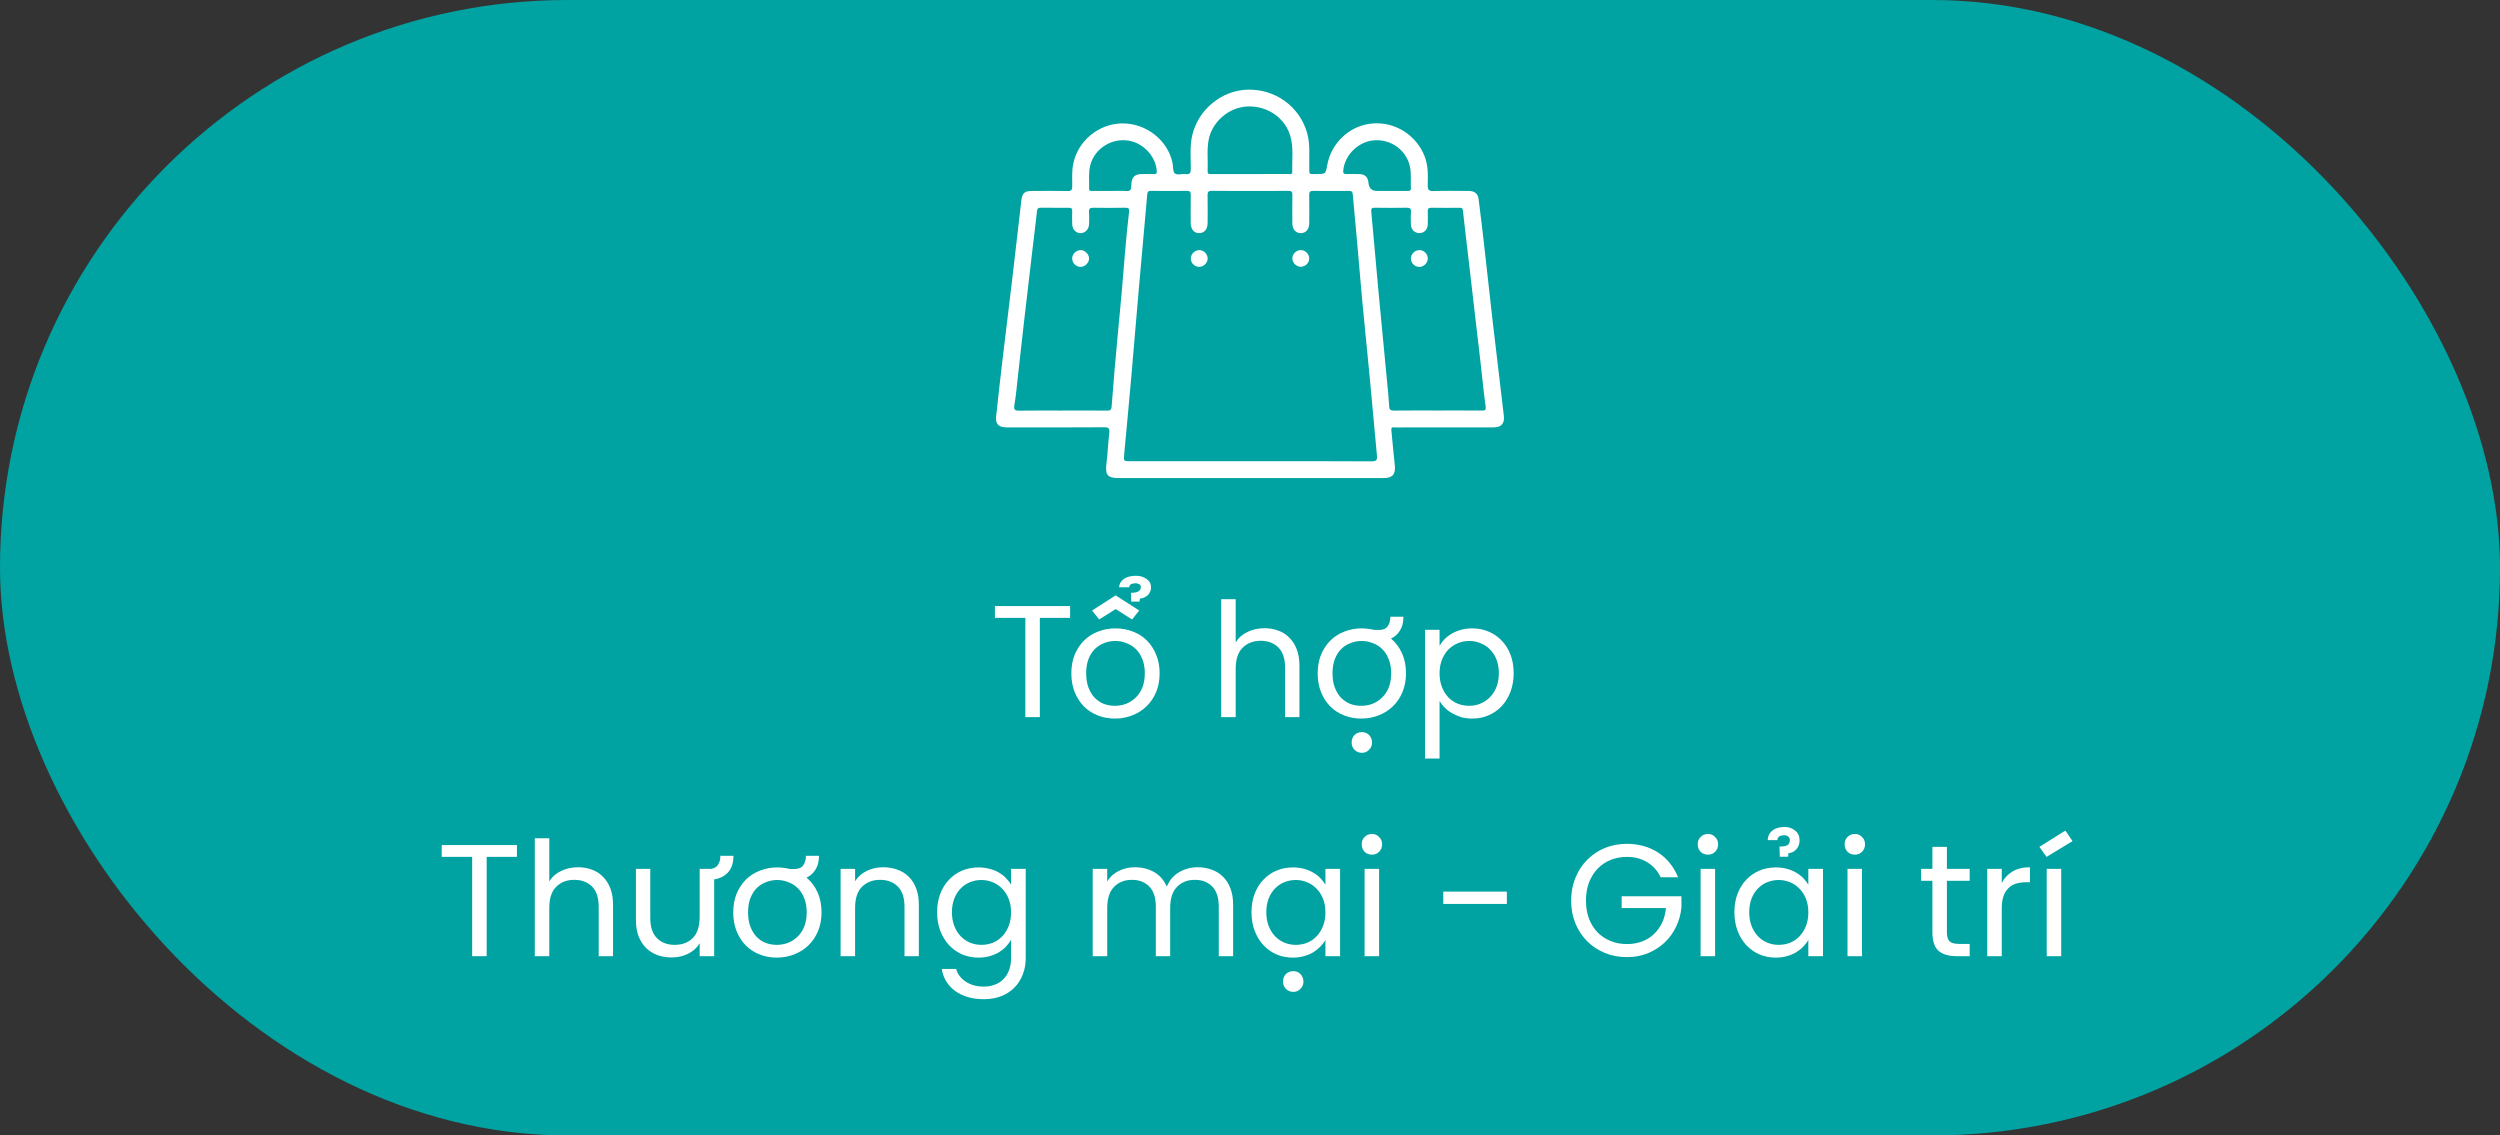 <svg width="251" height="114" viewBox="0 0 251 114" fill="none" xmlns="http://www.w3.org/2000/svg">
<rect x="0" y="0" width="251" height="114" fill="#333333" stroke="none"/>
<rect width="251" height="114" rx="57" fill="#00A3A2"/>
<path d="M99.888 60.848H107.44V62.032H104.4V72H102.944V62.032H99.888V60.848ZM112.363 58.96C112.374 58.757 112.427 58.587 112.523 58.448C112.63 58.299 112.758 58.176 112.907 58.08C113.067 57.984 113.243 57.915 113.435 57.872C113.638 57.829 113.84 57.808 114.043 57.808C114.47 57.808 114.827 57.915 115.115 58.128C115.414 58.341 115.563 58.619 115.563 58.96C115.563 59.152 115.526 59.317 115.451 59.456C115.387 59.595 115.296 59.712 115.179 59.808C115.072 59.893 114.955 59.963 114.827 60.016C114.699 60.059 114.571 60.085 114.443 60.096L114.411 60.4H113.579L113.547 59.52C114.208 59.52 114.539 59.328 114.539 58.944C114.539 58.816 114.486 58.72 114.379 58.656C114.272 58.592 114.155 58.56 114.027 58.56C113.878 58.56 113.739 58.581 113.611 58.624C113.483 58.667 113.403 58.779 113.371 58.96H112.363ZM116.427 67.6C116.427 68.293 116.31 68.923 116.075 69.488C115.84 70.043 115.52 70.517 115.115 70.912C114.71 71.307 114.23 71.611 113.675 71.824C113.131 72.037 112.55 72.144 111.931 72.144C111.312 72.144 110.736 72.037 110.203 71.824C109.67 71.611 109.206 71.307 108.811 70.912C108.427 70.517 108.123 70.043 107.899 69.488C107.675 68.923 107.563 68.293 107.563 67.6C107.563 66.907 107.675 66.283 107.899 65.728C108.134 65.173 108.448 64.699 108.843 64.304C109.248 63.909 109.718 63.611 110.251 63.408C110.795 63.195 111.376 63.088 111.995 63.088C112.614 63.088 113.195 63.195 113.739 63.408C114.283 63.611 114.752 63.909 115.147 64.304C115.542 64.699 115.851 65.173 116.075 65.728C116.31 66.283 116.427 66.907 116.427 67.6ZM109.051 67.6C109.051 68.155 109.131 68.64 109.291 69.056C109.451 69.461 109.659 69.797 109.915 70.064C110.182 70.331 110.486 70.533 110.827 70.672C111.179 70.8 111.547 70.864 111.931 70.864C112.315 70.864 112.683 70.8 113.035 70.672C113.398 70.533 113.718 70.331 113.995 70.064C114.283 69.797 114.512 69.461 114.683 69.056C114.854 68.64 114.939 68.155 114.939 67.6C114.939 67.045 114.854 66.565 114.683 66.16C114.523 65.755 114.304 65.419 114.027 65.152C113.75 64.885 113.43 64.688 113.067 64.56C112.715 64.421 112.352 64.352 111.979 64.352C111.595 64.352 111.227 64.421 110.875 64.56C110.523 64.688 110.208 64.885 109.931 65.152C109.664 65.419 109.451 65.755 109.291 66.16C109.131 66.565 109.051 67.045 109.051 67.6ZM114.379 61.296L113.659 62.192L112.011 61.152L110.363 62.192L109.643 61.296L112.011 59.776L114.379 61.296ZM122.607 60.16H124.063V64.496C124.351 64.027 124.751 63.675 125.263 63.44C125.775 63.195 126.34 63.072 126.959 63.072C127.45 63.072 127.908 63.152 128.335 63.312C128.762 63.461 129.13 63.696 129.439 64.016C129.759 64.325 130.01 64.715 130.191 65.184C130.372 65.653 130.463 66.203 130.463 66.832V72H129.023V67.04C129.023 66.133 128.799 65.456 128.351 65.008C127.903 64.56 127.311 64.336 126.575 64.336C125.828 64.336 125.22 64.571 124.751 65.04C124.292 65.499 124.063 66.203 124.063 67.152V72H122.607V60.16ZM136.745 75.584C136.447 75.584 136.196 75.483 135.993 75.28C135.801 75.088 135.705 74.843 135.705 74.544C135.705 74.245 135.801 73.995 135.993 73.792C136.196 73.6 136.447 73.504 136.745 73.504C137.023 73.504 137.257 73.6 137.449 73.792C137.652 73.995 137.753 74.245 137.753 74.544C137.753 74.843 137.652 75.088 137.449 75.28C137.257 75.483 137.023 75.584 136.745 75.584ZM141.161 67.6C141.161 68.293 141.044 68.923 140.809 69.488C140.575 70.043 140.255 70.517 139.849 70.912C139.444 71.307 138.964 71.611 138.409 71.824C137.865 72.037 137.284 72.144 136.665 72.144C136.047 72.144 135.471 72.037 134.937 71.824C134.404 71.611 133.94 71.307 133.545 70.912C133.161 70.517 132.857 70.043 132.633 69.488C132.409 68.923 132.297 68.293 132.297 67.6C132.297 66.907 132.409 66.283 132.633 65.728C132.868 65.173 133.183 64.699 133.577 64.304C133.983 63.909 134.452 63.611 134.985 63.408C135.529 63.195 136.111 63.088 136.729 63.088C136.943 63.088 137.156 63.104 137.369 63.136C137.583 63.157 137.791 63.195 137.993 63.248H138.457C138.863 63.248 139.151 63.125 139.321 62.88C139.503 62.624 139.593 62.304 139.593 61.92H140.905C140.905 62.485 140.788 62.949 140.553 63.312C140.329 63.675 140.031 63.941 139.657 64.112C140.127 64.507 140.495 64.997 140.761 65.584C141.028 66.171 141.161 66.843 141.161 67.6ZM133.785 67.6C133.785 68.155 133.865 68.64 134.025 69.056C134.185 69.461 134.393 69.797 134.649 70.064C134.916 70.331 135.22 70.533 135.561 70.672C135.913 70.8 136.281 70.864 136.665 70.864C137.049 70.864 137.417 70.8 137.769 70.672C138.132 70.533 138.452 70.331 138.729 70.064C139.017 69.797 139.247 69.461 139.417 69.056C139.588 68.64 139.673 68.155 139.673 67.6C139.673 67.045 139.588 66.565 139.417 66.16C139.257 65.755 139.039 65.419 138.761 65.152C138.484 64.885 138.164 64.688 137.801 64.56C137.449 64.421 137.087 64.352 136.713 64.352C136.329 64.352 135.961 64.421 135.609 64.56C135.257 64.688 134.943 64.885 134.665 65.152C134.399 65.419 134.185 65.755 134.025 66.16C133.865 66.565 133.785 67.045 133.785 67.6ZM144.532 64.848C144.66 64.613 144.825 64.389 145.028 64.176C145.241 63.963 145.486 63.776 145.764 63.616C146.041 63.456 146.35 63.328 146.692 63.232C147.033 63.136 147.406 63.088 147.812 63.088C148.398 63.088 148.942 63.195 149.444 63.408C149.956 63.621 150.398 63.925 150.772 64.32C151.145 64.704 151.438 65.173 151.652 65.728C151.865 66.283 151.972 66.901 151.972 67.584C151.972 68.267 151.865 68.891 151.652 69.456C151.438 70.011 151.145 70.491 150.772 70.896C150.398 71.291 149.956 71.6 149.444 71.824C148.942 72.037 148.398 72.144 147.812 72.144C147.406 72.144 147.033 72.096 146.692 72C146.361 71.893 146.057 71.76 145.78 71.6C145.502 71.44 145.257 71.253 145.044 71.04C144.841 70.827 144.67 70.608 144.532 70.384V76.16H143.076V63.232H144.532V64.848ZM150.484 67.584C150.484 67.072 150.404 66.613 150.244 66.208C150.084 65.803 149.865 65.467 149.588 65.2C149.321 64.923 149.006 64.715 148.644 64.576C148.292 64.427 147.913 64.352 147.508 64.352C147.113 64.352 146.734 64.427 146.372 64.576C146.009 64.725 145.689 64.939 145.412 65.216C145.145 65.493 144.932 65.835 144.772 66.24C144.612 66.635 144.532 67.088 144.532 67.6C144.532 68.112 144.612 68.571 144.772 68.976C144.932 69.381 145.145 69.728 145.412 70.016C145.689 70.293 146.009 70.507 146.372 70.656C146.734 70.795 147.113 70.864 147.508 70.864C147.913 70.864 148.292 70.789 148.644 70.64C149.006 70.491 149.321 70.277 149.588 70C149.865 69.723 150.084 69.381 150.244 68.976C150.404 68.56 150.484 68.096 150.484 67.584ZM44.349 84.848H51.901V86.032H48.861V96H47.405V86.032H44.349V84.848ZM53.693 84.16H55.149V88.496C55.437 88.027 55.837 87.675 56.349 87.44C56.861 87.195 57.426 87.072 58.045 87.072C58.536 87.072 58.994 87.152 59.421 87.312C59.848 87.461 60.216 87.696 60.525 88.016C60.845 88.325 61.096 88.715 61.277 89.184C61.458 89.653 61.549 90.203 61.549 90.832V96H60.109V91.04C60.109 90.133 59.885 89.456 59.437 89.008C58.989 88.56 58.397 88.336 57.661 88.336C56.914 88.336 56.306 88.571 55.837 89.04C55.378 89.499 55.149 90.203 55.149 91.152V96H53.693V84.16ZM73.639 85.92C73.639 86.635 73.458 87.189 73.095 87.584C72.743 87.968 72.279 88.203 71.703 88.288V96H70.247V94.704C69.97 95.163 69.581 95.515 69.079 95.76C68.578 96.005 68.034 96.128 67.447 96.128C66.946 96.128 66.477 96.053 66.039 95.904C65.602 95.744 65.218 95.509 64.887 95.2C64.567 94.88 64.311 94.485 64.119 94.016C63.938 93.547 63.847 92.997 63.847 92.368V87.232H65.287V92.176C65.287 93.072 65.511 93.744 65.959 94.192C66.407 94.64 66.999 94.864 67.735 94.864C68.493 94.864 69.101 94.635 69.559 94.176C70.018 93.707 70.247 92.997 70.247 92.048V87.232H71.415C71.735 87.179 71.965 87.035 72.103 86.8C72.253 86.565 72.327 86.272 72.327 85.92H73.639ZM82.482 91.6C82.482 92.293 82.364 92.923 82.13 93.488C81.895 94.043 81.575 94.517 81.17 94.912C80.764 95.307 80.284 95.611 79.73 95.824C79.186 96.037 78.604 96.144 77.986 96.144C77.367 96.144 76.791 96.037 76.258 95.824C75.724 95.611 75.26 95.307 74.866 94.912C74.482 94.517 74.178 94.043 73.954 93.488C73.73 92.923 73.618 92.293 73.618 91.6C73.618 90.907 73.73 90.283 73.954 89.728C74.188 89.173 74.503 88.699 74.898 88.304C75.303 87.909 75.772 87.611 76.306 87.408C76.85 87.195 77.431 87.088 78.05 87.088C78.263 87.088 78.476 87.104 78.69 87.136C78.903 87.157 79.111 87.195 79.314 87.248H79.778C80.183 87.248 80.471 87.125 80.642 86.88C80.823 86.624 80.914 86.304 80.914 85.92H82.226C82.226 86.485 82.108 86.949 81.874 87.312C81.65 87.675 81.351 87.941 80.978 88.112C81.447 88.507 81.815 88.997 82.082 89.584C82.348 90.171 82.482 90.843 82.482 91.6ZM75.106 91.6C75.106 92.155 75.186 92.64 75.346 93.056C75.506 93.461 75.714 93.797 75.97 94.064C76.236 94.331 76.54 94.533 76.882 94.672C77.234 94.8 77.602 94.864 77.986 94.864C78.37 94.864 78.738 94.8 79.09 94.672C79.452 94.533 79.772 94.331 80.05 94.064C80.338 93.797 80.567 93.461 80.738 93.056C80.908 92.64 80.994 92.155 80.994 91.6C80.994 91.045 80.908 90.565 80.738 90.16C80.578 89.755 80.359 89.419 80.082 89.152C79.804 88.885 79.484 88.688 79.122 88.56C78.77 88.421 78.407 88.352 78.034 88.352C77.65 88.352 77.282 88.421 76.93 88.56C76.578 88.688 76.263 88.885 75.986 89.152C75.719 89.419 75.506 89.755 75.346 90.16C75.186 90.565 75.106 91.045 75.106 91.6ZM90.812 91.04C90.812 90.133 90.588 89.456 90.14 89.008C89.692 88.56 89.1 88.336 88.364 88.336C87.617 88.336 87.009 88.571 86.54 89.04C86.081 89.499 85.852 90.203 85.852 91.152V96H84.396V87.232H85.852V88.48C86.14 88.021 86.529 87.675 87.02 87.44C87.521 87.195 88.071 87.072 88.668 87.072C89.18 87.072 89.655 87.152 90.092 87.312C90.529 87.461 90.908 87.696 91.228 88.016C91.548 88.325 91.799 88.715 91.98 89.184C92.161 89.653 92.252 90.203 92.252 90.832V96H90.812V91.04ZM94.086 91.584C94.086 90.901 94.193 90.283 94.406 89.728C94.62 89.173 94.913 88.704 95.286 88.32C95.66 87.925 96.097 87.621 96.598 87.408C97.11 87.195 97.66 87.088 98.246 87.088C98.641 87.088 99.009 87.136 99.35 87.232C99.702 87.317 100.012 87.44 100.278 87.6C100.556 87.76 100.796 87.947 100.998 88.16C101.212 88.373 101.382 88.597 101.51 88.832V87.232H102.982V96.192C102.982 96.8 102.881 97.355 102.678 97.856C102.486 98.357 102.209 98.789 101.846 99.152C101.484 99.525 101.041 99.813 100.518 100.016C100.006 100.219 99.43 100.32 98.79 100.32C98.214 100.32 97.681 100.251 97.19 100.112C96.71 99.973 96.284 99.771 95.91 99.504C95.548 99.237 95.249 98.917 95.014 98.544C94.78 98.171 94.625 97.749 94.55 97.28H95.99C96.15 97.813 96.476 98.24 96.966 98.56C97.457 98.891 98.065 99.056 98.79 99.056C99.174 99.056 99.532 98.992 99.862 98.864C100.204 98.747 100.492 98.565 100.726 98.32C100.972 98.085 101.164 97.787 101.302 97.424C101.441 97.072 101.51 96.661 101.51 96.192V94.352C101.382 94.587 101.212 94.816 100.998 95.04C100.796 95.253 100.556 95.445 100.278 95.616C100.001 95.776 99.692 95.904 99.35 96C99.009 96.096 98.641 96.144 98.246 96.144C97.66 96.144 97.11 96.037 96.598 95.824C96.097 95.6 95.66 95.291 95.286 94.896C94.913 94.491 94.62 94.011 94.406 93.456C94.193 92.891 94.086 92.267 94.086 91.584ZM101.51 91.6C101.51 91.088 101.43 90.635 101.27 90.24C101.11 89.835 100.892 89.493 100.614 89.216C100.348 88.939 100.033 88.725 99.67 88.576C99.308 88.427 98.929 88.352 98.534 88.352C98.129 88.352 97.745 88.427 97.382 88.576C97.03 88.715 96.721 88.923 96.454 89.2C96.188 89.467 95.974 89.803 95.814 90.208C95.654 90.613 95.574 91.072 95.574 91.584C95.574 92.096 95.654 92.56 95.814 92.976C95.974 93.381 96.188 93.723 96.454 94C96.721 94.277 97.03 94.491 97.382 94.64C97.745 94.789 98.129 94.864 98.534 94.864C98.929 94.864 99.308 94.795 99.67 94.656C100.033 94.507 100.348 94.293 100.614 94.016C100.892 93.728 101.11 93.381 101.27 92.976C101.43 92.571 101.51 92.112 101.51 91.6ZM122.365 91.04C122.365 90.133 122.146 89.456 121.709 89.008C121.271 88.56 120.69 88.336 119.965 88.336C119.229 88.336 118.631 88.571 118.173 89.04C117.714 89.509 117.485 90.219 117.485 91.168V96H116.045V91.04C116.045 90.133 115.826 89.456 115.389 89.008C114.951 88.56 114.37 88.336 113.645 88.336C112.909 88.336 112.311 88.571 111.853 89.04C111.394 89.509 111.165 90.219 111.165 91.168V96H109.709V87.232H111.165V88.496C111.453 88.027 111.842 87.675 112.333 87.44C112.823 87.195 113.357 87.072 113.933 87.072C114.658 87.072 115.303 87.232 115.869 87.552C116.434 87.872 116.861 88.363 117.149 89.024C117.405 88.384 117.815 87.899 118.381 87.568C118.957 87.237 119.581 87.072 120.253 87.072C120.754 87.072 121.218 87.152 121.645 87.312C122.082 87.461 122.461 87.696 122.781 88.016C123.101 88.325 123.351 88.715 123.533 89.184C123.714 89.653 123.805 90.203 123.805 90.832V96H122.365V91.04ZM129.857 99.584C129.558 99.584 129.308 99.483 129.105 99.28C128.913 99.088 128.817 98.843 128.817 98.544C128.817 98.245 128.913 97.995 129.105 97.792C129.308 97.6 129.558 97.504 129.857 97.504C130.134 97.504 130.369 97.6 130.561 97.792C130.764 97.995 130.865 98.245 130.865 98.544C130.865 98.843 130.764 99.088 130.561 99.28C130.369 99.483 130.134 99.584 129.857 99.584ZM125.649 91.584C125.649 90.901 125.756 90.283 125.969 89.728C126.182 89.173 126.476 88.704 126.849 88.32C127.222 87.925 127.66 87.621 128.161 87.408C128.673 87.195 129.222 87.088 129.809 87.088C130.214 87.088 130.588 87.136 130.929 87.232C131.281 87.328 131.59 87.456 131.857 87.616C132.134 87.776 132.374 87.963 132.577 88.176C132.78 88.389 132.945 88.608 133.073 88.832V87.232H134.545V96H133.073V94.368C132.945 94.603 132.774 94.827 132.561 95.04C132.358 95.253 132.118 95.445 131.841 95.616C131.564 95.776 131.254 95.904 130.913 96C130.572 96.096 130.198 96.144 129.793 96.144C129.206 96.144 128.662 96.037 128.161 95.824C127.66 95.6 127.222 95.291 126.849 94.896C126.476 94.491 126.182 94.011 125.969 93.456C125.756 92.891 125.649 92.267 125.649 91.584ZM133.073 91.6C133.073 91.088 132.993 90.635 132.833 90.24C132.673 89.835 132.454 89.493 132.177 89.216C131.91 88.939 131.596 88.725 131.233 88.576C130.87 88.427 130.492 88.352 130.097 88.352C129.692 88.352 129.308 88.427 128.945 88.576C128.593 88.715 128.284 88.923 128.017 89.2C127.75 89.467 127.537 89.803 127.377 90.208C127.217 90.613 127.137 91.072 127.137 91.584C127.137 92.096 127.217 92.56 127.377 92.976C127.537 93.381 127.75 93.723 128.017 94C128.284 94.277 128.593 94.491 128.945 94.64C129.308 94.789 129.692 94.864 130.097 94.864C130.492 94.864 130.87 94.795 131.233 94.656C131.596 94.507 131.91 94.293 132.177 94.016C132.454 93.728 132.673 93.381 132.833 92.976C132.993 92.571 133.073 92.112 133.073 91.6ZM137.005 87.232H138.461V96H137.005V87.232ZM137.757 85.808C137.459 85.808 137.208 85.712 137.005 85.52C136.813 85.317 136.717 85.067 136.717 84.768C136.717 84.469 136.813 84.224 137.005 84.032C137.208 83.829 137.459 83.728 137.757 83.728C138.035 83.728 138.269 83.829 138.461 84.032C138.664 84.224 138.765 84.469 138.765 84.768C138.765 85.067 138.664 85.317 138.461 85.52C138.269 85.712 138.035 85.808 137.757 85.808ZM144.905 89.52H151.289V90.752H144.905V89.52ZM163.343 84.72C163.929 84.72 164.489 84.795 165.023 84.944C165.556 85.093 166.041 85.312 166.479 85.6C166.927 85.888 167.316 86.24 167.647 86.656C167.988 87.072 168.265 87.547 168.479 88.08H166.735C166.425 87.429 165.977 86.928 165.391 86.576C164.815 86.213 164.132 86.032 163.343 86.032C162.756 86.032 162.212 86.133 161.711 86.336C161.209 86.539 160.772 86.832 160.399 87.216C160.036 87.6 159.748 88.064 159.535 88.608C159.332 89.141 159.231 89.744 159.231 90.416C159.231 91.088 159.332 91.696 159.535 92.24C159.748 92.773 160.036 93.232 160.399 93.616C160.772 93.989 161.209 94.277 161.711 94.48C162.212 94.683 162.756 94.784 163.343 94.784C163.887 94.784 164.388 94.699 164.847 94.528C165.305 94.357 165.7 94.117 166.031 93.808C166.372 93.488 166.649 93.109 166.863 92.672C167.076 92.224 167.209 91.723 167.263 91.168H162.815V89.984H168.815V91.104C168.751 91.797 168.569 92.448 168.271 93.056C167.983 93.664 167.599 94.192 167.119 94.64C166.639 95.088 166.079 95.445 165.439 95.712C164.799 95.968 164.1 96.096 163.343 96.096C162.553 96.096 161.817 95.957 161.135 95.68C160.463 95.403 159.871 95.013 159.359 94.512C158.857 94.011 158.463 93.413 158.175 92.72C157.887 92.016 157.743 91.248 157.743 90.416C157.743 89.584 157.887 88.821 158.175 88.128C158.463 87.424 158.857 86.821 159.359 86.32C159.871 85.808 160.463 85.413 161.135 85.136C161.817 84.859 162.553 84.72 163.343 84.72ZM170.74 87.232H172.196V96H170.74V87.232ZM171.492 85.808C171.193 85.808 170.942 85.712 170.74 85.52C170.548 85.317 170.452 85.067 170.452 84.768C170.452 84.469 170.548 84.224 170.74 84.032C170.942 83.829 171.193 83.728 171.492 83.728C171.769 83.728 172.004 83.829 172.196 84.032C172.398 84.224 172.5 84.469 172.5 84.768C172.5 85.067 172.398 85.317 172.196 85.52C172.004 85.712 171.769 85.808 171.492 85.808ZM177.477 84.352C177.488 84.117 177.541 83.915 177.637 83.744C177.744 83.573 177.872 83.435 178.021 83.328C178.181 83.221 178.357 83.147 178.549 83.104C178.752 83.051 178.955 83.024 179.157 83.024C179.584 83.024 179.941 83.147 180.229 83.392C180.528 83.627 180.677 83.947 180.677 84.352C180.677 84.576 180.64 84.768 180.565 84.928C180.501 85.088 180.411 85.221 180.293 85.328C180.187 85.435 180.069 85.515 179.941 85.568C179.813 85.621 179.685 85.653 179.557 85.664L179.525 86.016H178.693L178.661 84.992C179.077 84.992 179.355 84.939 179.493 84.832C179.632 84.715 179.701 84.549 179.701 84.336C179.701 84.187 179.643 84.069 179.525 83.984C179.419 83.899 179.291 83.856 179.141 83.856C178.971 83.856 178.816 83.888 178.677 83.952C178.549 84.016 178.469 84.149 178.437 84.352H177.477ZM174.133 91.584C174.133 90.901 174.24 90.283 174.453 89.728C174.667 89.173 174.96 88.704 175.333 88.32C175.707 87.925 176.144 87.621 176.645 87.408C177.157 87.195 177.707 87.088 178.293 87.088C178.699 87.088 179.072 87.136 179.413 87.232C179.765 87.328 180.075 87.456 180.341 87.616C180.619 87.776 180.859 87.963 181.061 88.176C181.264 88.389 181.429 88.608 181.557 88.832V87.232H183.029V96H181.557V94.368C181.429 94.603 181.259 94.827 181.045 95.04C180.843 95.253 180.603 95.445 180.325 95.616C180.048 95.776 179.739 95.904 179.397 96C179.056 96.096 178.683 96.144 178.277 96.144C177.691 96.144 177.147 96.037 176.645 95.824C176.144 95.6 175.707 95.291 175.333 94.896C174.96 94.491 174.667 94.011 174.453 93.456C174.24 92.891 174.133 92.267 174.133 91.584ZM181.557 91.6C181.557 91.088 181.477 90.635 181.317 90.24C181.157 89.835 180.939 89.493 180.661 89.216C180.395 88.939 180.08 88.725 179.717 88.576C179.355 88.427 178.976 88.352 178.581 88.352C178.176 88.352 177.792 88.427 177.429 88.576C177.077 88.715 176.768 88.923 176.501 89.2C176.235 89.467 176.021 89.803 175.861 90.208C175.701 90.613 175.621 91.072 175.621 91.584C175.621 92.096 175.701 92.56 175.861 92.976C176.021 93.381 176.235 93.723 176.501 94C176.768 94.277 177.077 94.491 177.429 94.64C177.792 94.789 178.176 94.864 178.581 94.864C178.976 94.864 179.355 94.795 179.717 94.656C180.08 94.507 180.395 94.293 180.661 94.016C180.939 93.728 181.157 93.381 181.317 92.976C181.477 92.571 181.557 92.112 181.557 91.6ZM185.49 87.232H186.946V96H185.49V87.232ZM186.242 85.808C185.943 85.808 185.692 85.712 185.49 85.52C185.298 85.317 185.202 85.067 185.202 84.768C185.202 84.469 185.298 84.224 185.49 84.032C185.692 83.829 185.943 83.728 186.242 83.728C186.519 83.728 186.754 83.829 186.946 84.032C187.148 84.224 187.25 84.469 187.25 84.768C187.25 85.067 187.148 85.317 186.946 85.52C186.754 85.712 186.519 85.808 186.242 85.808ZM194.013 88.432H192.877V87.232H194.013V85.024H195.469V87.232H197.757V88.432H195.469V93.6C195.469 94.037 195.56 94.341 195.741 94.512C195.922 94.683 196.237 94.768 196.685 94.768H197.757V96H196.445C195.666 96 195.064 95.824 194.637 95.472C194.221 95.109 194.013 94.485 194.013 93.6V88.432ZM200.977 96H199.521V87.232H200.977V88.656C201.222 88.165 201.58 87.781 202.049 87.504C202.518 87.216 203.105 87.072 203.809 87.072V88.576H203.425C203.073 88.576 202.748 88.619 202.449 88.704C202.15 88.789 201.889 88.939 201.665 89.152C201.452 89.355 201.281 89.627 201.153 89.968C201.036 90.299 200.977 90.72 200.977 91.232V96ZM205.49 96V87.232H206.946V96H205.49ZM208.082 84.448L207.362 83.392L204.754 85.024L205.474 86.032L208.082 84.448Z" fill="white"/>
<g clip-path="url(#clip0_6221_245)">
<path d="M125.562 47.999C130.007 47.999 134.453 47.999 138.898 47.999C139.835 47.999 140.145 47.605 140.034 46.661C139.899 45.506 139.81 44.347 139.693 43.189C139.654 42.804 139.934 42.916 140.115 42.915C141.744 42.908 143.374 42.91 145.003 42.91C146.65 42.91 148.298 42.911 149.945 42.91C150.733 42.909 151.078 42.526 150.985 41.743C150.61 38.559 150.223 35.377 149.856 32.192C149.553 29.569 149.274 26.942 148.976 24.319C148.811 22.867 148.629 21.418 148.449 19.968C148.385 19.459 148.051 19.177 147.499 19.173C146.311 19.165 145.124 19.14 143.939 19.183C143.421 19.202 143.331 19.018 143.343 18.558C143.371 17.592 143.397 16.626 143.032 15.692C142.2 13.566 140.068 12.207 137.809 12.395C135.533 12.585 133.667 14.304 133.249 16.596C133.088 17.473 133.088 17.477 132.163 17.473C131.366 17.469 131.47 17.576 131.45 16.774C131.423 15.632 131.557 14.484 131.238 13.357C130.494 10.723 128.082 8.945 125.294 9.001C122.671 9.054 120.294 10.999 119.699 13.593C119.447 14.689 119.553 15.807 119.559 16.916C119.561 17.332 119.492 17.546 119.021 17.479C118.656 17.428 118.187 17.626 117.944 17.401C117.741 17.213 117.799 16.75 117.732 16.41C117.277 14.102 115.101 12.372 112.678 12.39C110.293 12.408 108.187 14.173 107.746 16.486C107.606 17.226 107.649 17.963 107.653 18.702C107.655 19.064 107.569 19.188 107.186 19.179C106 19.154 104.813 19.166 103.626 19.172C102.857 19.175 102.63 19.384 102.541 20.155C102.221 22.916 101.908 25.679 101.58 28.439C101.274 31.023 100.949 33.605 100.644 36.189C100.421 38.076 100.21 39.965 100.007 41.854C99.93 42.568 100.274 42.908 101.05 42.908C104.31 42.911 107.568 42.922 110.827 42.898C111.312 42.894 111.427 43.017 111.372 43.481C111.253 44.495 111.212 45.519 111.088 46.532C110.945 47.688 111.187 47.999 112.33 47.999C116.74 47.999 121.149 47.999 125.56 47.999H125.562ZM125.551 46.304V46.307C121.55 46.307 117.549 46.307 113.548 46.307C112.791 46.307 112.804 46.309 112.874 45.552C113.118 42.954 113.361 40.356 113.589 37.757C113.854 34.754 114.096 31.749 114.36 28.747C114.63 25.673 114.918 22.602 115.182 19.528C115.206 19.253 115.284 19.161 115.555 19.163C116.759 19.173 117.963 19.176 119.166 19.163C119.472 19.16 119.557 19.27 119.552 19.564C119.536 20.5 119.544 21.436 119.548 22.372C119.551 23.028 119.886 23.422 120.415 23.406C120.931 23.391 121.241 23.016 121.245 22.383C121.25 21.465 121.258 20.546 121.24 19.628C121.233 19.307 121.284 19.16 121.663 19.162C124.23 19.178 126.797 19.174 129.364 19.164C129.663 19.163 129.761 19.253 129.755 19.555C129.738 20.508 129.746 21.462 129.751 22.416C129.754 23.03 130.09 23.409 130.609 23.406C131.122 23.403 131.446 23.019 131.448 22.395C131.453 21.459 131.462 20.523 131.442 19.587C131.434 19.262 131.533 19.159 131.861 19.163C133.047 19.179 134.233 19.174 135.419 19.165C135.676 19.163 135.795 19.23 135.818 19.514C135.944 21.006 136.096 22.496 136.228 23.988C136.415 26.093 136.583 28.199 136.78 30.303C137.013 32.792 137.273 35.279 137.509 37.767C137.76 40.414 137.99 43.064 138.242 45.711C138.282 46.128 138.242 46.323 137.714 46.32C133.66 46.294 129.605 46.305 125.551 46.305V46.304ZM106.673 41.218V41.222C105.238 41.222 103.804 41.205 102.37 41.231C101.913 41.24 101.759 41.171 101.846 40.657C102.019 39.634 102.108 38.595 102.223 37.563C102.418 35.848 102.603 34.132 102.799 32.418C103.063 30.125 103.332 27.832 103.602 25.541C103.773 24.089 103.957 22.638 104.117 21.184C104.145 20.936 104.228 20.855 104.472 20.858C105.429 20.869 106.385 20.869 107.34 20.862C107.568 20.86 107.656 20.938 107.649 21.17C107.636 21.61 107.636 22.052 107.649 22.494C107.663 23.038 107.998 23.394 108.482 23.404C108.942 23.413 109.321 23.032 109.34 22.514C109.355 22.108 109.369 21.7 109.337 21.296C109.309 20.931 109.457 20.853 109.791 20.858C110.854 20.875 111.917 20.875 112.978 20.857C113.316 20.852 113.396 20.953 113.358 21.285C113.211 22.579 113.07 23.876 112.969 25.175C112.749 27.984 112.498 30.79 112.226 33.593C111.993 35.995 111.792 38.4 111.608 40.805C111.58 41.175 111.455 41.228 111.135 41.225C109.648 41.211 108.161 41.219 106.673 41.219V41.218ZM144.368 41.215C142.899 41.215 141.429 41.206 139.961 41.223C139.632 41.227 139.493 41.144 139.474 40.798C139.436 40.077 139.36 39.357 139.292 38.639C138.984 35.395 138.666 32.152 138.366 28.907C138.13 26.364 137.923 23.818 137.678 21.276C137.644 20.929 137.722 20.853 138.048 20.857C139.109 20.873 140.171 20.873 141.233 20.857C141.546 20.853 141.681 20.931 141.658 21.27C141.629 21.692 141.64 22.117 141.655 22.54C141.674 23.062 142.047 23.418 142.53 23.403C142.994 23.389 143.329 23.045 143.346 22.536C143.36 22.113 143.365 21.688 143.345 21.265C143.333 20.98 143.403 20.852 143.722 20.858C144.659 20.876 145.597 20.869 146.536 20.86C146.739 20.858 146.847 20.879 146.875 21.13C147.072 22.931 147.291 24.73 147.502 26.53C147.697 28.207 147.889 29.884 148.083 31.561C148.276 33.22 148.474 34.879 148.664 36.539C148.827 37.954 148.954 39.374 149.155 40.784C149.213 41.186 149.113 41.223 148.775 41.221C147.306 41.208 145.838 41.215 144.368 41.215ZM125.499 17.475C124.226 17.475 122.952 17.476 121.679 17.474C121.48 17.474 121.23 17.544 121.247 17.189C121.296 16.136 121.148 15.076 121.351 14.025C121.7 12.219 123.384 10.769 125.237 10.69C127.228 10.605 129 11.816 129.539 13.623C129.895 14.815 129.703 16.036 129.745 17.246C129.756 17.574 129.485 17.468 129.319 17.469C128.045 17.477 126.772 17.474 125.498 17.475H125.499ZM111.462 19.172C110.878 19.172 110.295 19.174 109.711 19.171C109.54 19.171 109.335 19.21 109.346 18.928C109.374 18.156 109.267 17.379 109.457 16.614C109.845 15.046 111.372 13.964 113.038 14.085C114.616 14.199 116.014 15.576 116.141 17.131C116.16 17.365 116.121 17.491 115.839 17.479C115.398 17.459 114.955 17.464 114.514 17.48C113.952 17.5 113.636 17.815 113.598 18.364C113.59 18.469 113.581 18.575 113.581 18.681C113.583 19.038 113.466 19.216 113.051 19.182C112.524 19.139 111.992 19.172 111.462 19.172ZM139.626 19.168V19.171C139.166 19.171 138.706 19.171 138.245 19.171C137.734 19.17 137.452 18.905 137.398 18.377C137.336 17.745 137.046 17.482 136.395 17.475C135.988 17.469 135.581 17.462 135.174 17.475C134.916 17.483 134.838 17.39 134.861 17.132C135 15.54 136.411 14.173 138.022 14.083C139.726 13.987 141.211 15.112 141.559 16.73C141.713 17.449 141.614 18.172 141.653 18.892C141.666 19.145 141.527 19.174 141.323 19.171C140.757 19.163 140.19 19.167 139.624 19.167L139.626 19.168Z" fill="white"/>
<path d="M119.556 25.962C119.56 26.421 119.95 26.799 120.409 26.793C120.856 26.786 121.257 26.38 121.25 25.944C121.241 25.491 120.843 25.102 120.394 25.11C119.942 25.117 119.552 25.513 119.556 25.962Z" fill="white"/>
<path d="M130.577 25.11C130.126 25.121 129.734 25.525 129.75 25.964C129.766 26.407 130.184 26.802 130.62 26.786C131.078 26.77 131.464 26.369 131.445 25.928C131.424 25.472 131.028 25.099 130.577 25.11Z" fill="white"/>
<path d="M108.478 25.11C108.025 25.123 107.639 25.524 107.648 25.968C107.657 26.425 108.045 26.8 108.503 26.795C108.941 26.79 109.35 26.374 109.344 25.941C109.337 25.515 108.902 25.096 108.478 25.11Z" fill="white"/>
<path d="M142.48 26.799C142.917 26.813 143.329 26.428 143.351 25.987C143.372 25.541 143 25.133 142.552 25.11C142.081 25.087 141.657 25.481 141.654 25.946C141.651 26.4 142.022 26.784 142.48 26.799Z" fill="white"/>
</g>
<defs>
<clipPath id="clip0_6221_245">
<rect width="51" height="39" fill="white" transform="matrix(-1 0 0 1 151 9)"/>
</clipPath>
</defs>
</svg>
